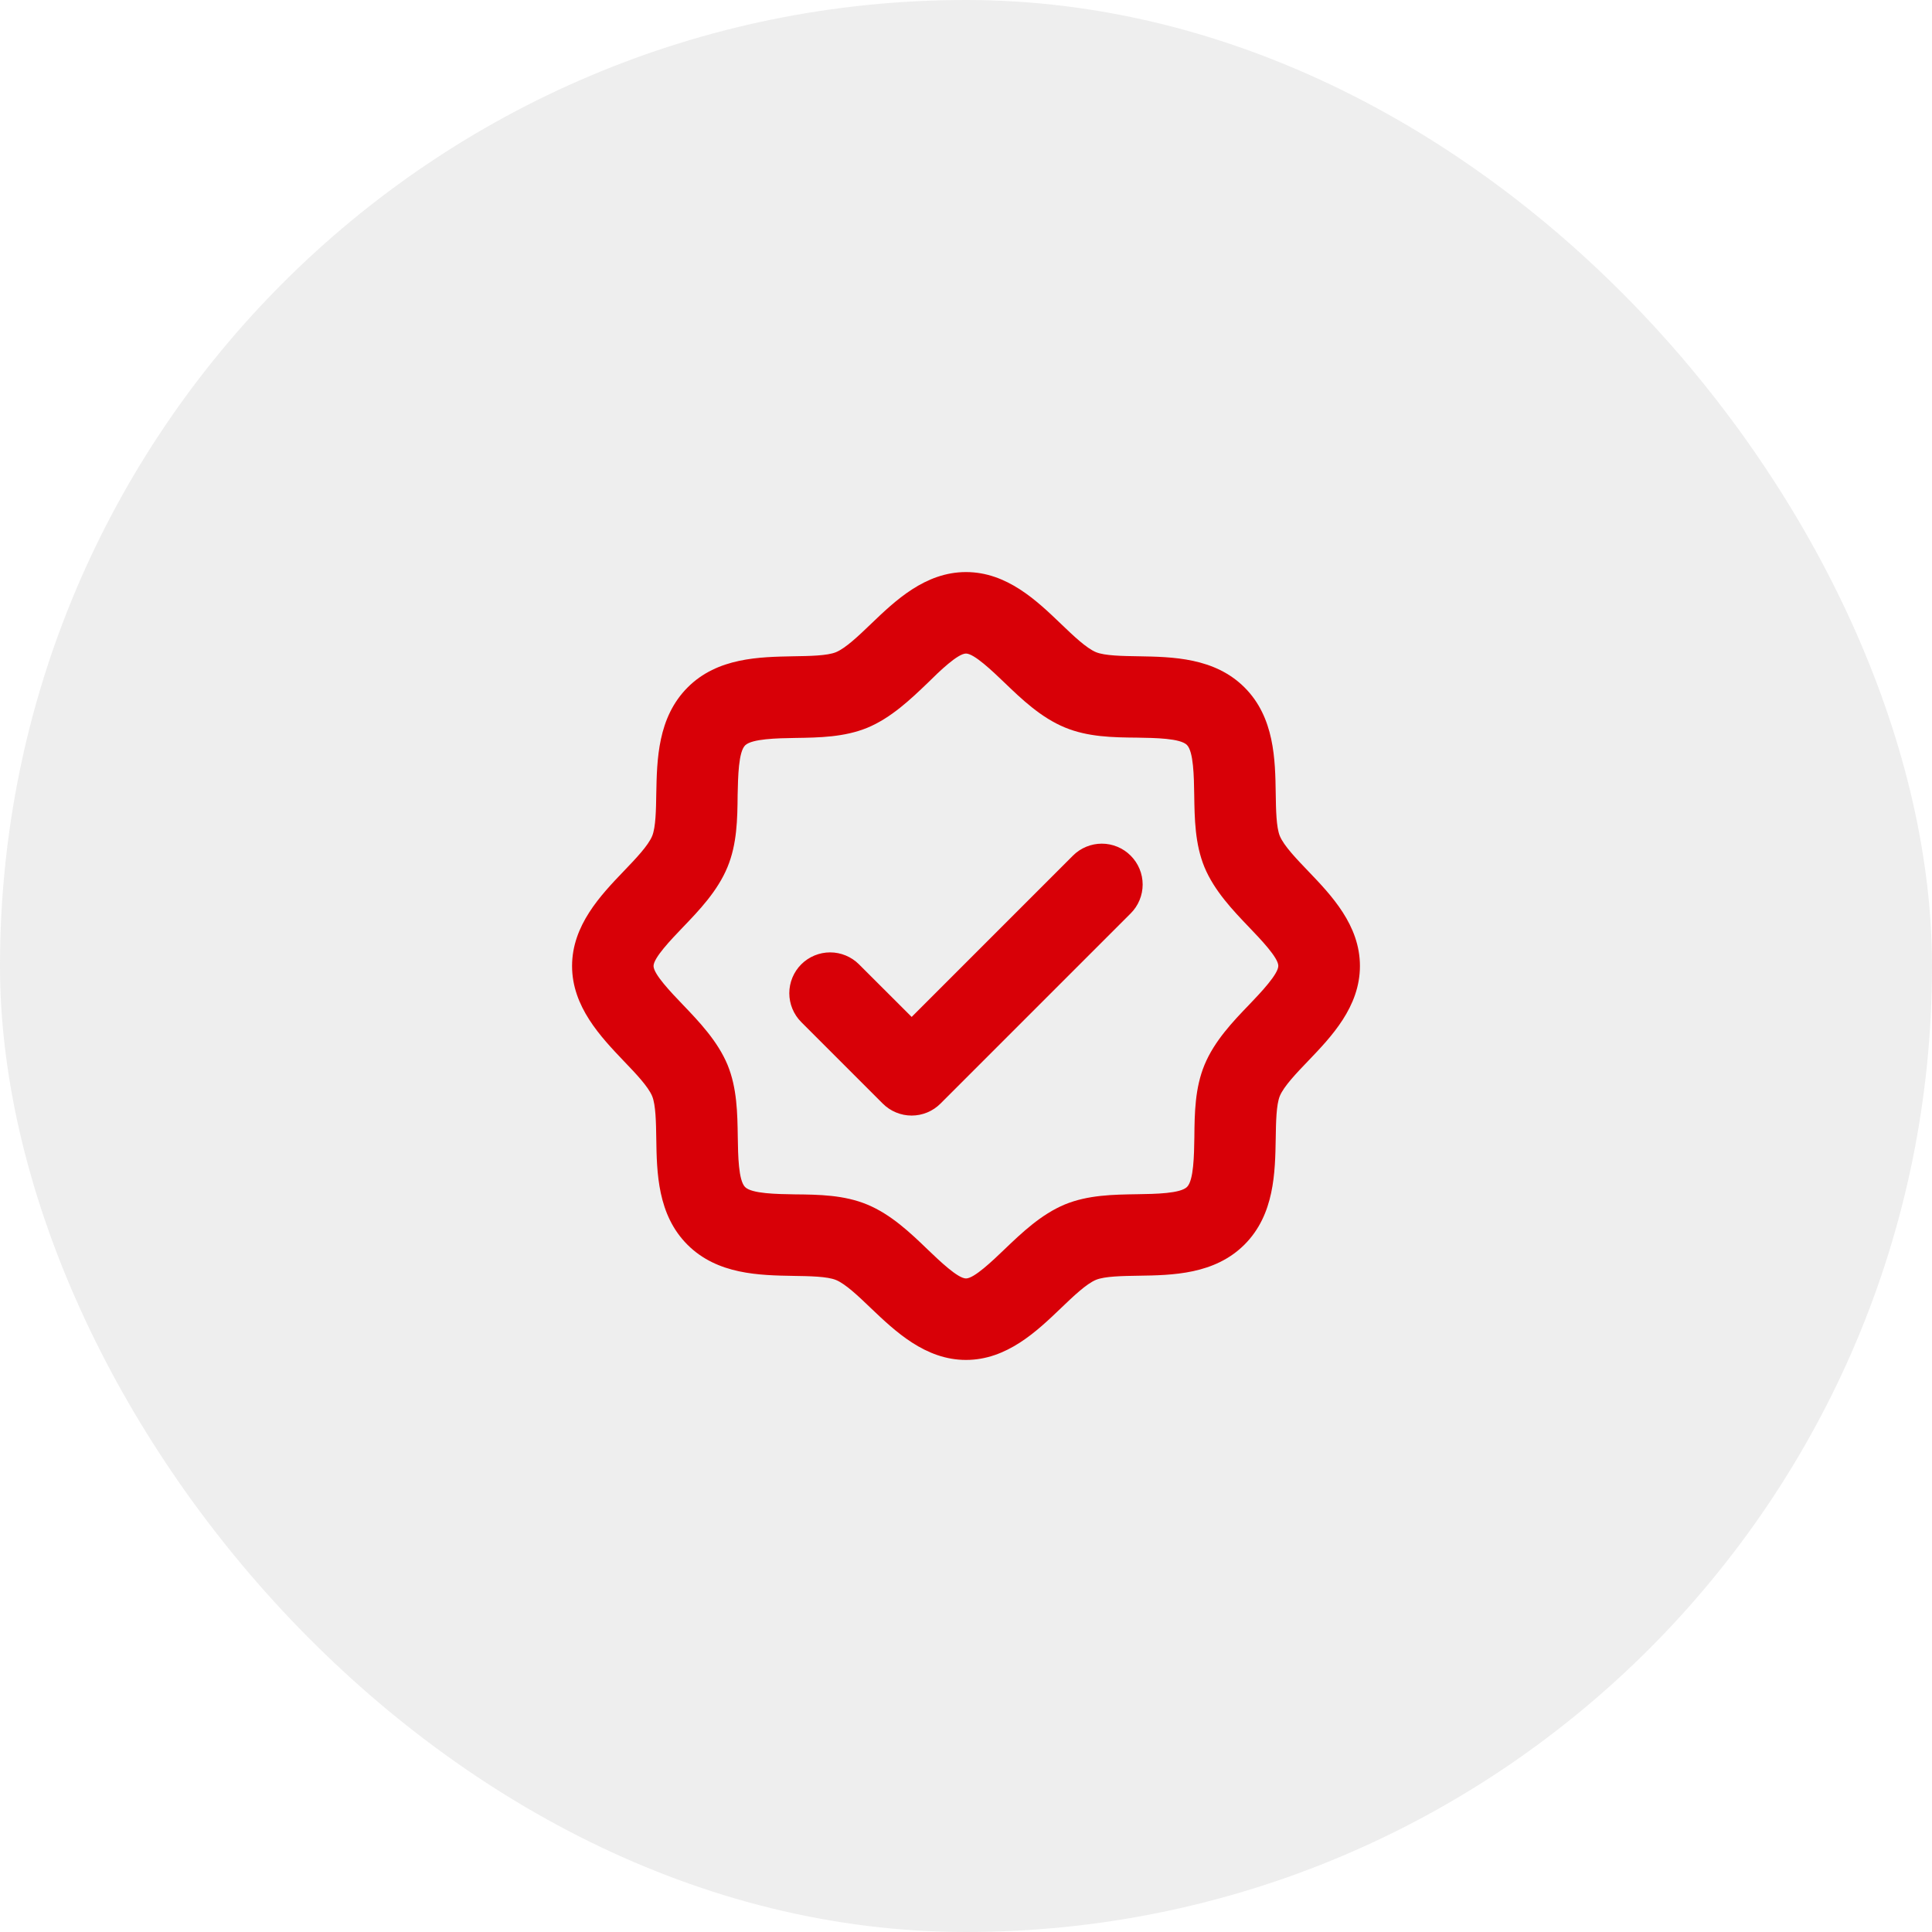 <svg xmlns="http://www.w3.org/2000/svg" width="80" height="80" viewBox="0 0 80 80" fill="none"><rect width="80" height="80" rx="40" fill="#E2E2E2" fill-opacity="0.58"></rect><path d="M54.168 36.069C53.673 35.553 53.163 35.02 52.995 34.617C52.846 34.257 52.835 33.516 52.825 32.863C52.804 31.457 52.777 29.708 51.534 28.466C50.291 27.224 48.543 27.2 47.137 27.175C46.484 27.165 45.743 27.154 45.383 27.005C44.98 26.837 44.447 26.327 43.931 25.832C42.935 24.877 41.694 23.688 40 23.688C38.306 23.688 37.065 24.877 36.069 25.832C35.553 26.327 35.02 26.837 34.617 27.005C34.257 27.154 33.516 27.165 32.863 27.175C31.457 27.203 29.708 27.223 28.469 28.469C27.23 29.715 27.203 31.457 27.175 32.863C27.165 33.516 27.154 34.257 27.005 34.617C26.837 35.02 26.327 35.553 25.832 36.069C24.877 37.065 23.688 38.312 23.688 40C23.688 41.688 24.877 42.935 25.832 43.938C26.327 44.454 26.837 44.987 27.005 45.39C27.154 45.75 27.165 46.491 27.175 47.144C27.196 48.55 27.223 50.299 28.466 51.541C29.709 52.783 31.457 52.807 32.863 52.832C33.516 52.842 34.257 52.853 34.617 53.002C35.02 53.169 35.553 53.68 36.069 54.175C37.065 55.123 38.312 56.312 40 56.312C41.688 56.312 42.935 55.123 43.931 54.168C44.447 53.673 44.98 53.163 45.383 52.995C45.743 52.846 46.484 52.835 47.137 52.825C48.543 52.804 50.292 52.777 51.534 51.534C52.776 50.291 52.8 48.543 52.825 47.137C52.835 46.484 52.846 45.743 52.995 45.383C53.163 44.98 53.673 44.447 54.168 43.931C55.123 42.935 56.312 41.694 56.312 40C56.312 38.306 55.123 37.065 54.168 36.069ZM51.732 41.595C51.054 42.298 50.287 43.102 49.877 44.092C49.481 45.048 49.465 46.083 49.456 47.086C49.444 47.84 49.429 48.873 49.153 49.148C48.878 49.422 47.846 49.439 47.092 49.45C46.089 49.465 45.054 49.481 44.098 49.872C43.113 50.281 42.308 51.049 41.6 51.727C41.094 52.212 40.337 52.938 40 52.938C39.663 52.938 38.906 52.212 38.405 51.732C37.702 51.054 36.898 50.287 35.908 49.877C34.952 49.481 33.917 49.465 32.914 49.456C32.16 49.444 31.127 49.429 30.852 49.153C30.578 48.878 30.561 47.846 30.55 47.092C30.535 46.089 30.519 45.054 30.128 44.098C29.719 43.113 28.951 42.308 28.273 41.6C27.788 41.094 27.062 40.337 27.062 40C27.062 39.663 27.788 38.906 28.268 38.405C28.945 37.702 29.713 36.898 30.122 35.908C30.519 34.952 30.535 33.917 30.544 32.914C30.561 32.16 30.578 31.127 30.859 30.859C31.141 30.592 32.167 30.568 32.921 30.557C33.924 30.542 34.959 30.526 35.915 30.135C36.899 29.726 37.705 28.958 38.412 28.28C38.906 27.788 39.663 27.062 40 27.062C40.337 27.062 41.094 27.788 41.595 28.268C42.298 28.945 43.102 29.713 44.092 30.122C45.048 30.519 46.083 30.535 47.086 30.544C47.84 30.556 48.873 30.571 49.148 30.847C49.422 31.122 49.439 32.154 49.45 32.908C49.465 33.911 49.481 34.946 49.872 35.902C50.281 36.887 51.049 37.692 51.727 38.4C52.206 38.9 52.932 39.657 52.932 39.994C52.932 40.332 52.212 41.094 51.732 41.595ZM46.819 35.431C46.976 35.588 47.101 35.774 47.186 35.979C47.271 36.184 47.315 36.404 47.315 36.626C47.315 36.849 47.271 37.068 47.186 37.273C47.101 37.479 46.976 37.665 46.819 37.822L38.944 45.697C38.787 45.854 38.601 45.979 38.396 46.064C38.191 46.149 37.971 46.193 37.749 46.193C37.526 46.193 37.307 46.149 37.102 46.064C36.896 45.979 36.71 45.854 36.553 45.697L33.178 42.322C33.021 42.165 32.897 41.978 32.812 41.773C32.727 41.568 32.683 41.348 32.683 41.126C32.683 40.904 32.727 40.685 32.812 40.48C32.897 40.274 33.021 40.088 33.178 39.931C33.335 39.774 33.522 39.65 33.727 39.565C33.932 39.48 34.152 39.436 34.374 39.436C34.596 39.436 34.815 39.48 35.02 39.565C35.226 39.65 35.412 39.774 35.569 39.931L37.75 42.109L44.431 35.427C44.588 35.27 44.774 35.146 44.979 35.062C45.184 34.977 45.404 34.934 45.626 34.934C45.848 34.934 46.067 34.979 46.272 35.064C46.477 35.149 46.663 35.274 46.819 35.431Z" fill="#D80007"></path></svg>